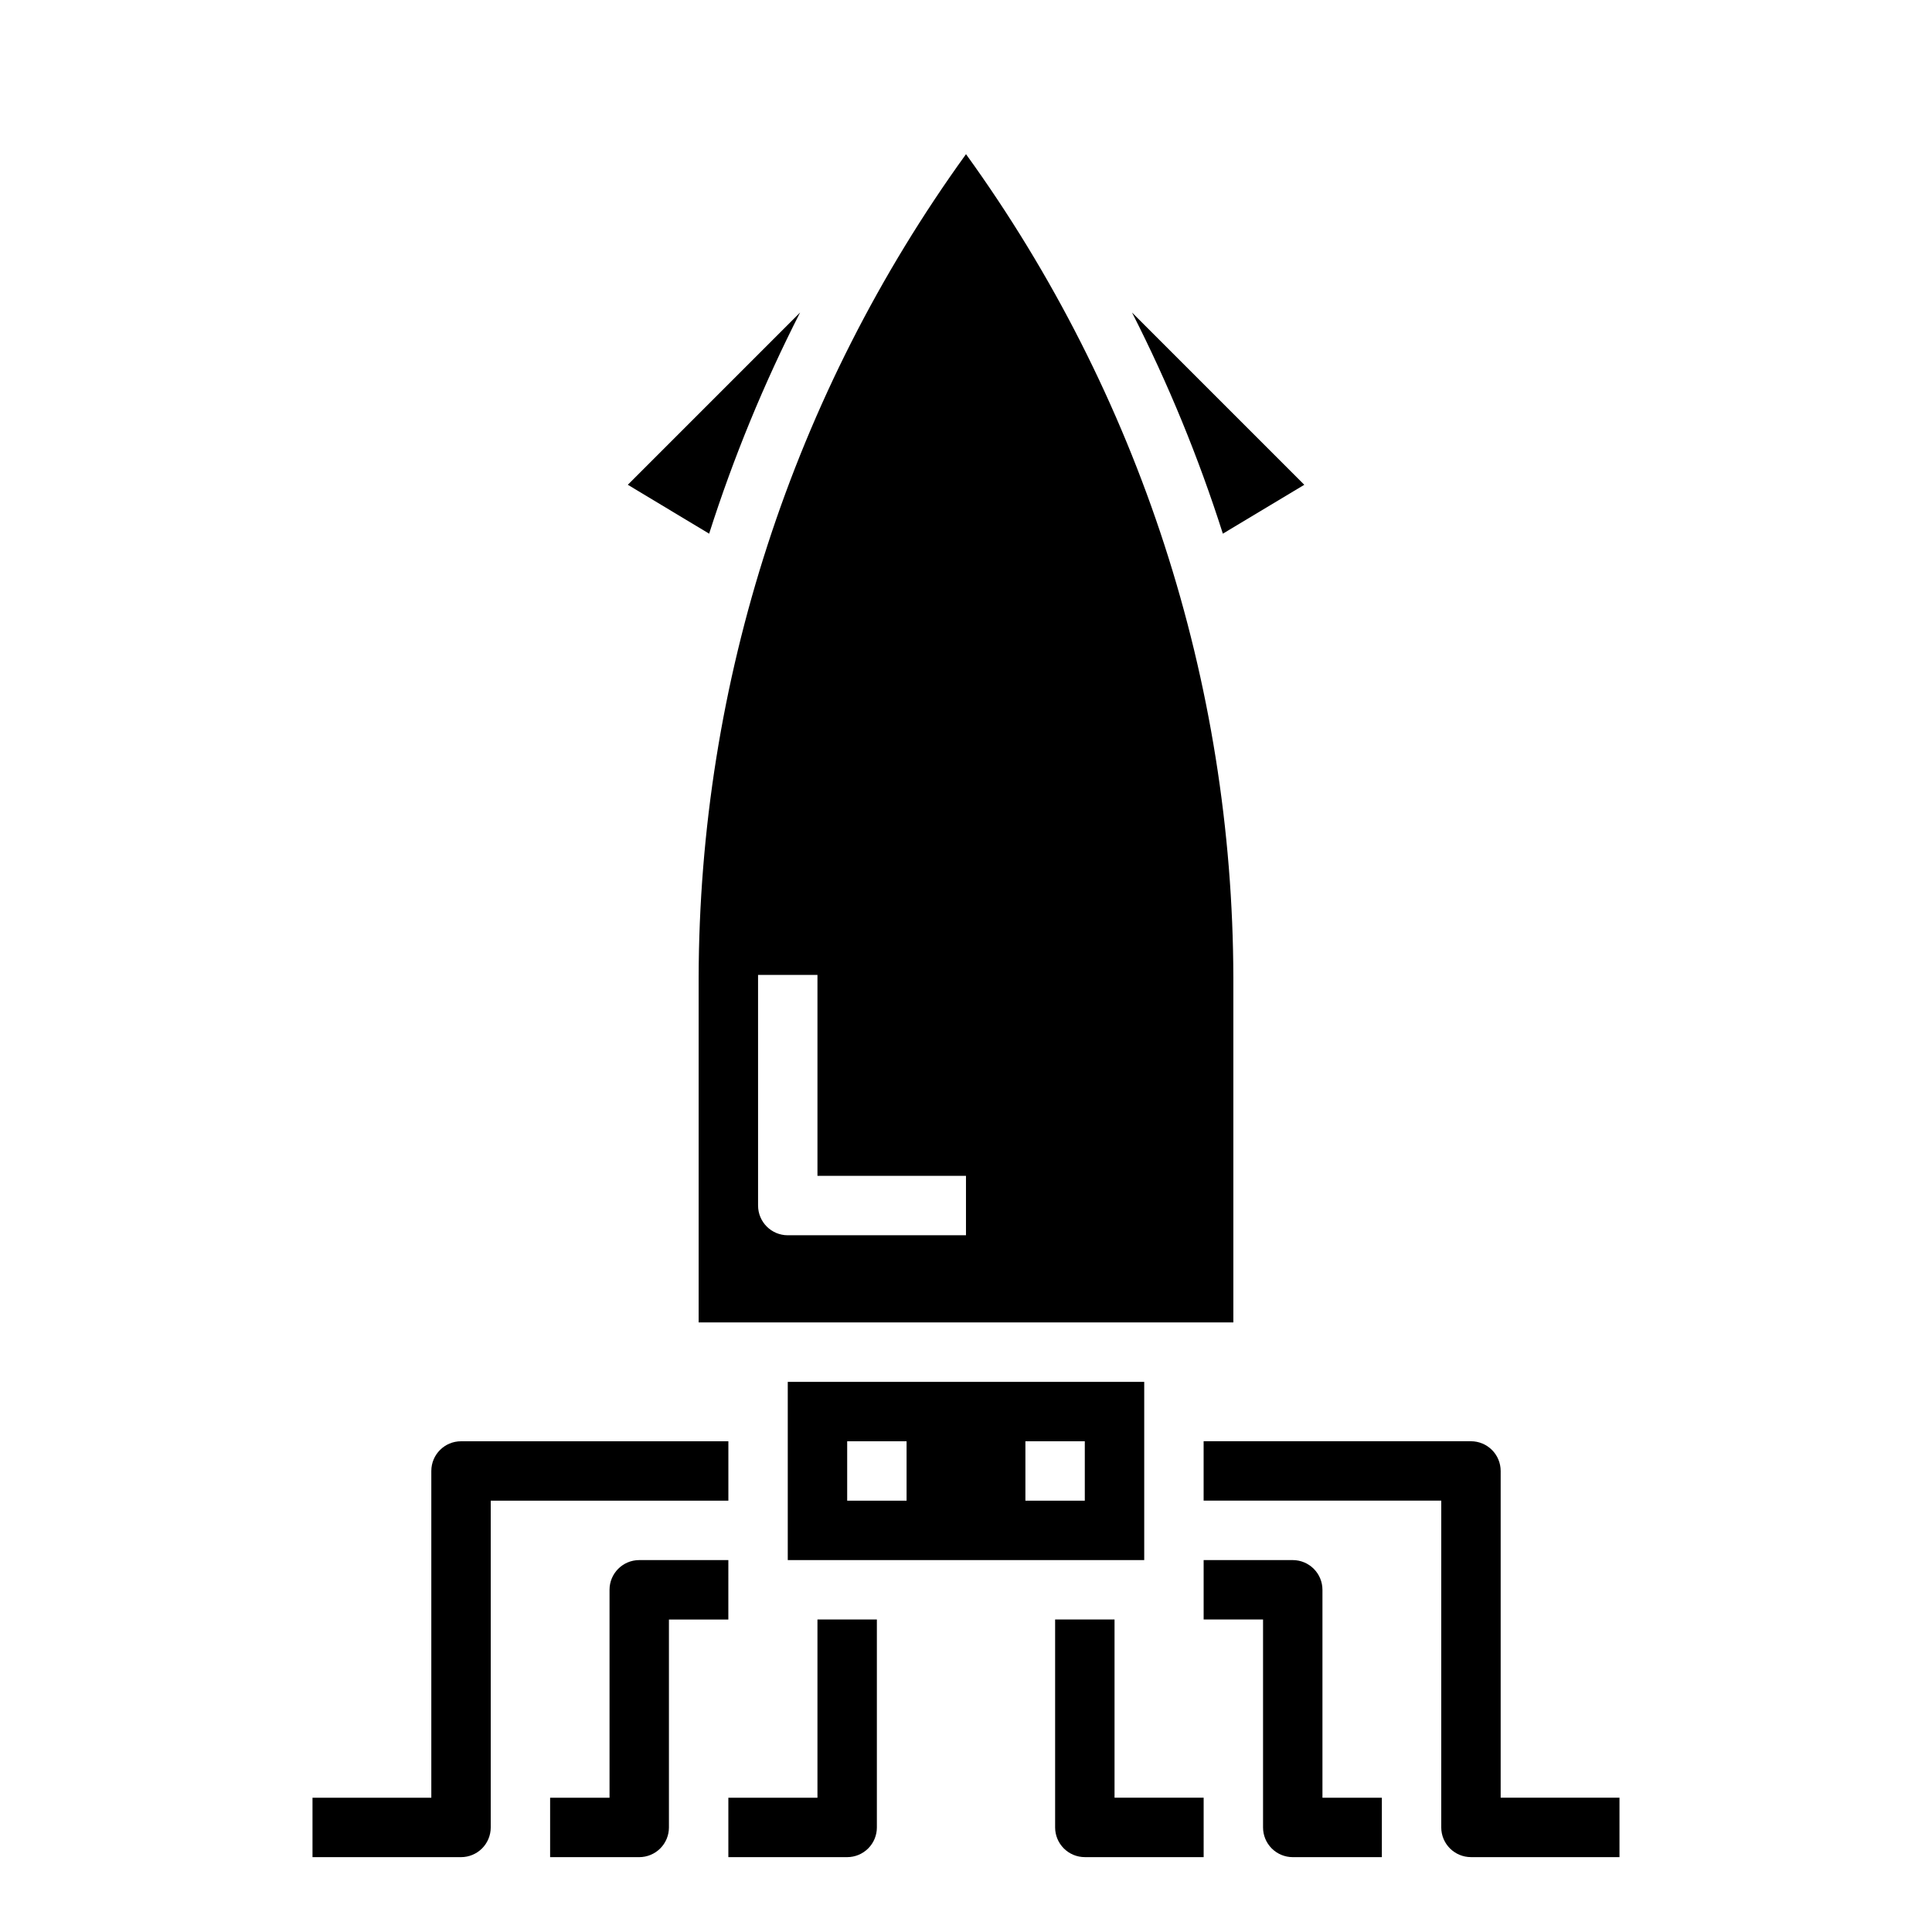 <?xml version="1.0" encoding="UTF-8"?>
<!-- Uploaded to: SVG Repo, www.svgrepo.com, Generator: SVG Repo Mixer Tools -->
<svg fill="#000000" width="800px" height="800px" version="1.1" viewBox="144 144 512 512" xmlns="http://www.w3.org/2000/svg">
 <g>
  <path d="m331.93 285.43c6.434-20.16 14.492-39.762 24.105-58.617l-45.656 45.656z"/>
  <path d="m329.15 494.46h141.7v-91.312c-0.148-78.395-24.93-154.76-70.848-218.29-45.922 63.535-70.707 139.9-70.852 218.29zm15.742-92.102h15.742v53.254h39.359v15.742l-47.227 0.004c-4.348 0-7.871-3.527-7.871-7.871z"/>
  <path d="m468.07 285.43 21.578-12.957-45.656-45.656v-0.004c9.602 18.855 17.652 38.457 24.078 58.617z"/>
  <path d="m447.23 510.21h-94.465v47.23h94.465zm-62.977 31.488h-15.742v-15.746h15.742zm47.23 0h-15.742v-15.746h15.742z"/>
  <path d="m486.59 557.44h-23.613v15.742h15.742v55.109c0 2.086 0.828 4.09 2.305 5.566 1.477 1.473 3.481 2.305 5.566 2.305h23.617v-15.746h-15.746v-55.102c0-2.09-0.828-4.09-2.305-5.566-1.477-1.477-3.477-2.309-5.566-2.309z"/>
  <path d="m337.02 557.44h-23.617c-4.348 0-7.871 3.527-7.871 7.875v55.105l-15.746-0.004v15.742h23.617v0.004c2.086 0 4.09-0.832 5.566-2.305 1.477-1.477 2.305-3.481 2.305-5.566v-55.105h15.742z"/>
  <path d="m573.18 620.41h-31.488v-86.59c0-2.09-0.828-4.09-2.305-5.566-1.477-1.477-3.481-2.309-5.566-2.309h-70.848v15.742h62.977l-0.004 86.598c0 2.086 0.832 4.09 2.309 5.566 1.477 1.473 3.477 2.305 5.566 2.305h39.359z"/>
  <path d="m274.05 628.29v-86.594h62.977v-15.746h-70.848c-4.348 0-7.875 3.527-7.875 7.875v86.59h-31.488v15.742h39.359l0.004 0.004c2.086 0 4.09-0.832 5.566-2.305 1.473-1.477 2.305-3.481 2.305-5.566z"/>
  <path d="m376.38 628.29v-55.105h-15.746v47.23h-23.613v15.742h31.488v0.004c2.086 0 4.09-0.832 5.566-2.305 1.477-1.477 2.305-3.481 2.305-5.566z"/>
  <path d="m462.98 620.41h-23.617v-47.23h-15.746v55.105c0 2.086 0.832 4.09 2.309 5.566 1.477 1.473 3.477 2.305 5.566 2.305h31.488z"/>
 </g>
</svg>